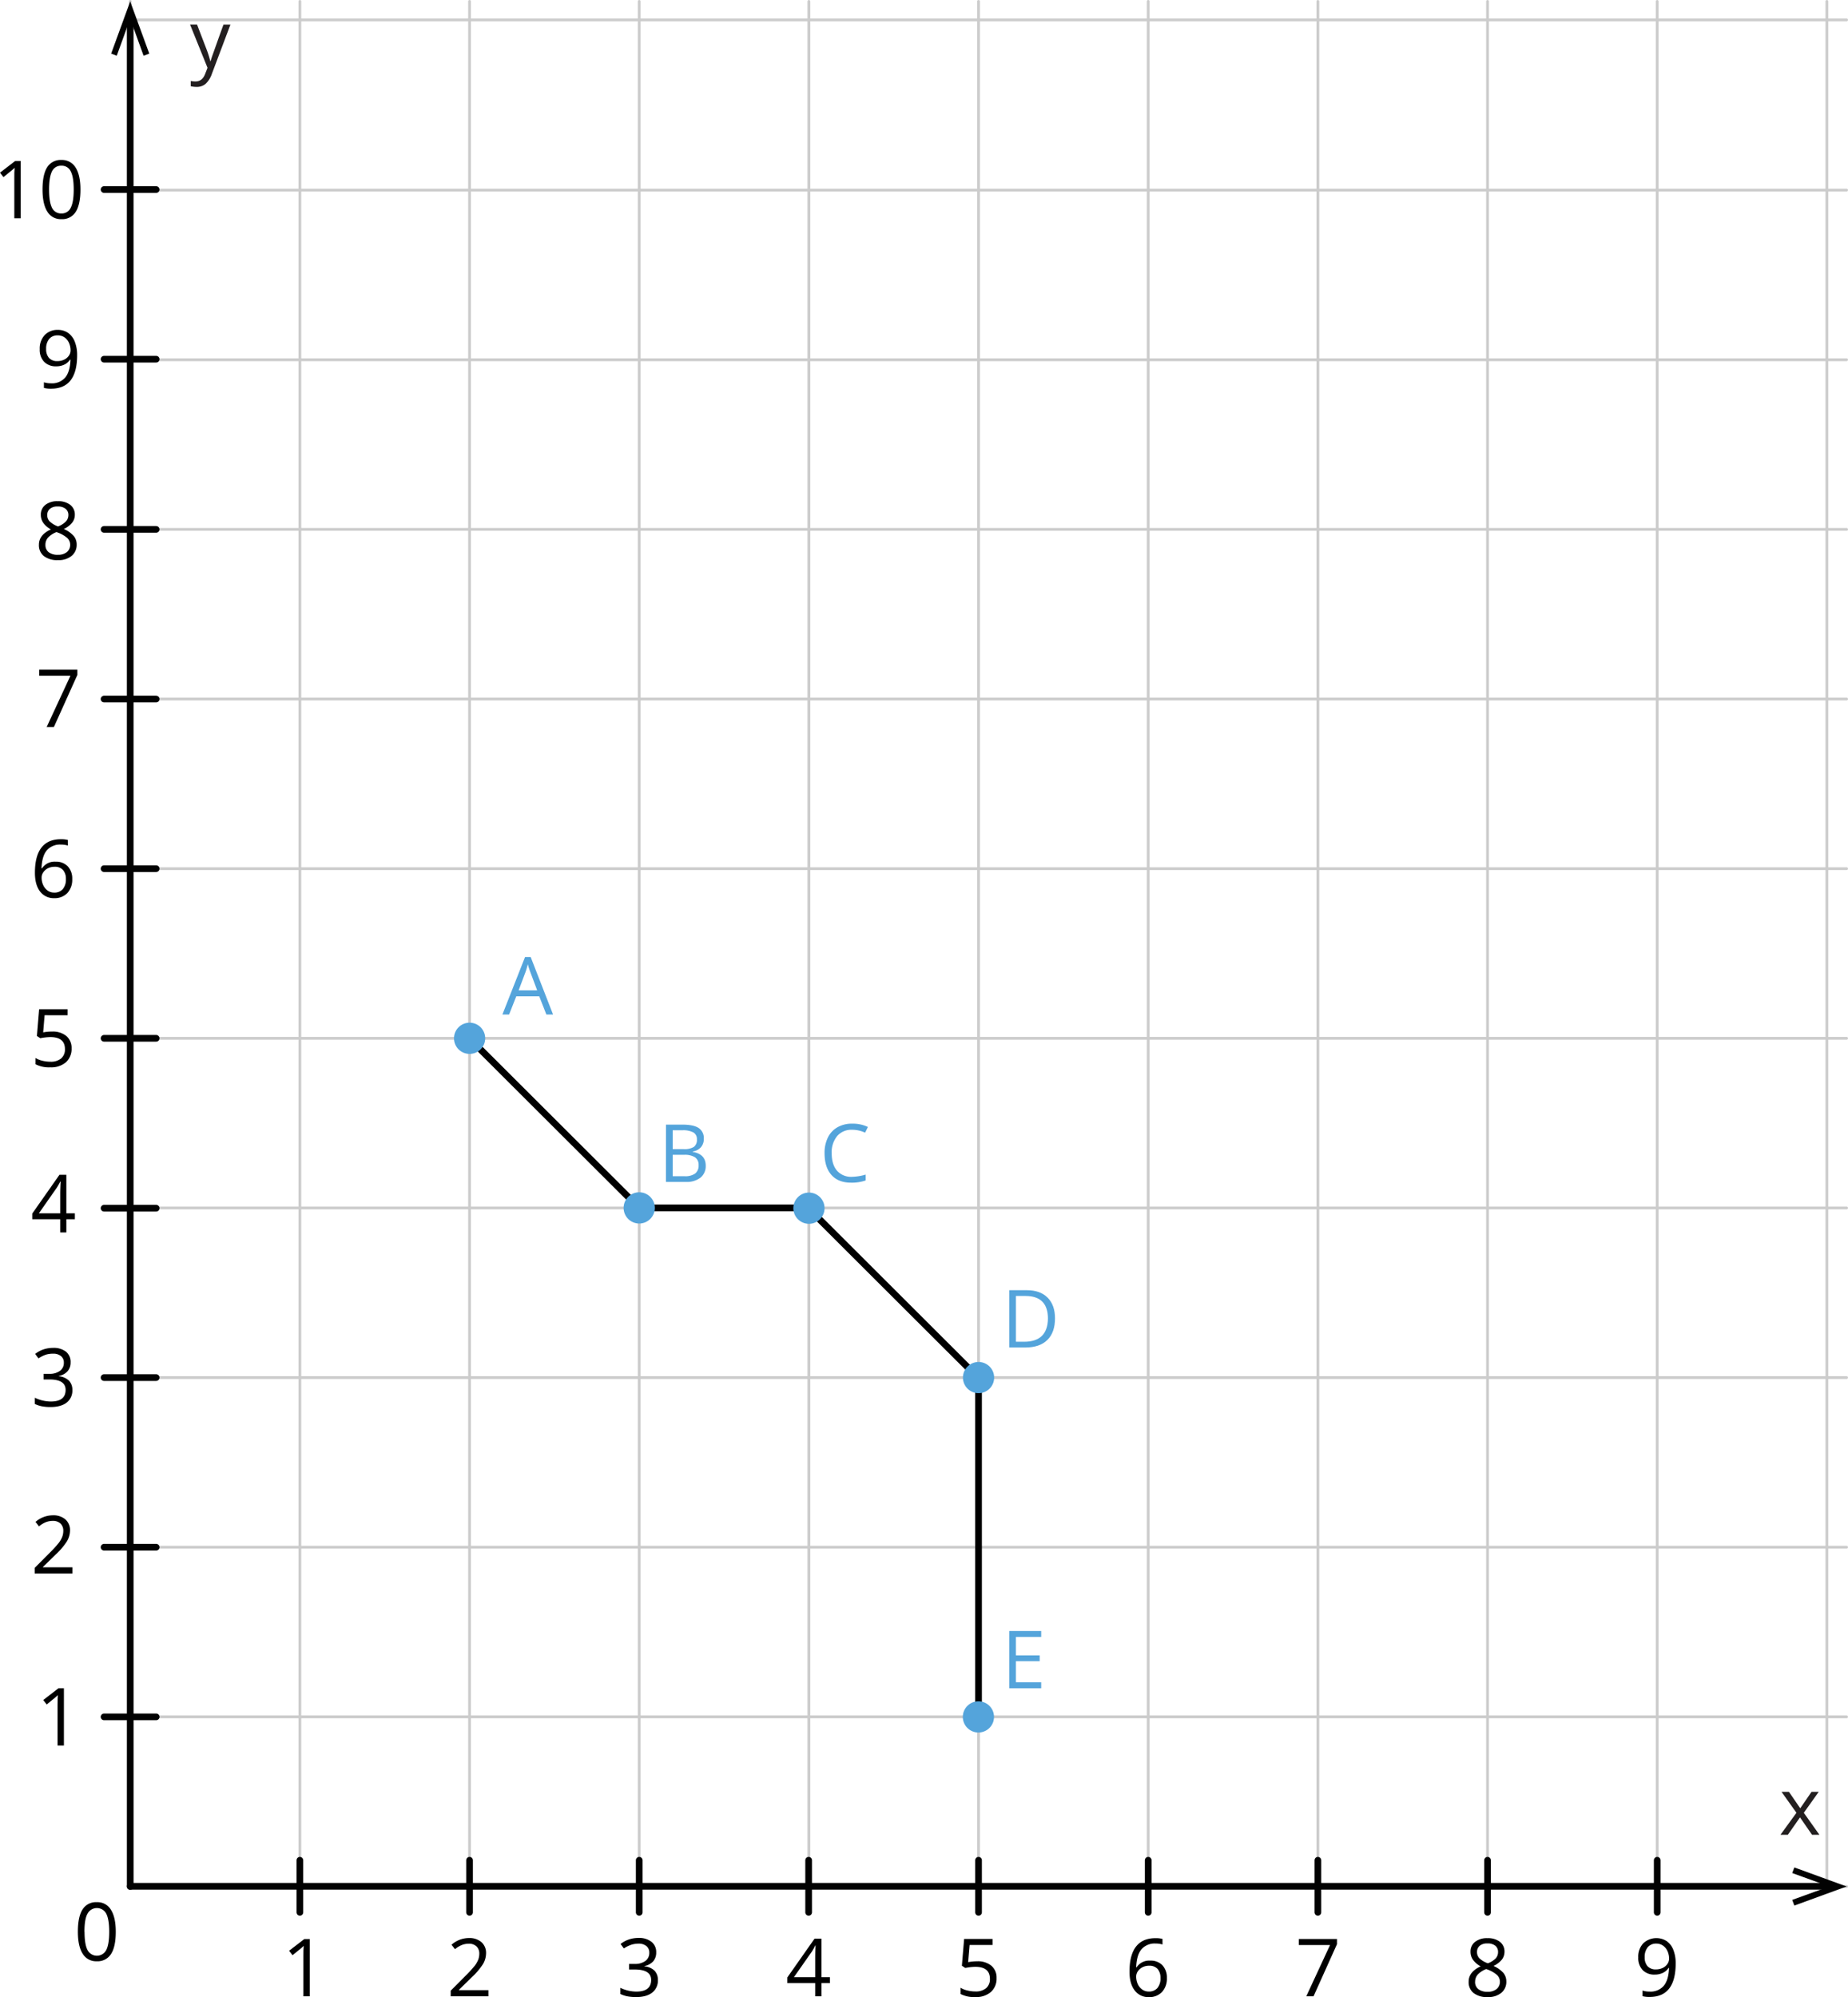 <svg xmlns="http://www.w3.org/2000/svg" width="828.66" height="895.68" viewBox="0 0 828.66 895.68">
  <defs>
    <style>
      .cls-1, .cls-2, .cls-5 {
        fill: none;
      }

      .cls-1 {
        stroke: #ccc;
        stroke-width: 1.25px;
      }

      .cls-1, .cls-2 {
        stroke-linecap: round;
        stroke-linejoin: round;
      }

      .cls-2 {
        stroke: #020202;
      }

      .cls-2, .cls-5 {
        stroke-width: 3px;
      }

      .cls-3 {
        fill: #020202;
        fill-rule: evenodd;
      }

      .cls-4 {
        fill: #231f20;
      }

      .cls-5 {
        stroke: #000;
        stroke-miterlimit: 10;
      }

      .cls-6 {
        fill: #54a4db;
      }
    </style>
  </defs>
  <title>Figure 21</title>
  <g id="Layer_2" data-name="Layer 2">
    <g id="Layer_1-2" data-name="Layer 1">
      <g>
        <line class="cls-1" x1="58.34" y1="389.58" x2="828.03" y2="389.58"/>
        <line class="cls-1" x1="58.34" y1="465.66" x2="828.03" y2="465.66"/>
        <line class="cls-1" x1="58.34" y1="313.5" x2="828.03" y2="313.5"/>
        <line class="cls-1" x1="58.34" y1="237.42" x2="828.03" y2="237.42"/>
        <line class="cls-1" x1="58.34" y1="161.34" x2="828.03" y2="161.34"/>
        <line class="cls-1" x1="58.34" y1="85.26" x2="828.03" y2="85.26"/>
        <line class="cls-1" x1="58.34" y1="8.93" x2="828.03" y2="8.93"/>
        <line class="cls-1" x1="58.34" y1="617.82" x2="828.03" y2="617.82"/>
        <line class="cls-1" x1="58.34" y1="541.74" x2="828.03" y2="541.74"/>
        <line class="cls-1" x1="58.34" y1="693.9" x2="828.03" y2="693.9"/>
        <line class="cls-1" x1="58.34" y1="769.98" x2="828.03" y2="769.98"/>
        <line class="cls-1" x1="58.34" y1="846.06" x2="828.03" y2="846.06"/>
      </g>
      <g>
        <line class="cls-1" x1="58.39" y1="845.97" x2="58.39" y2="0.63"/>
        <line class="cls-1" x1="134.47" y1="845.97" x2="134.47" y2="0.63"/>
        <line class="cls-1" x1="210.55" y1="845.97" x2="210.55" y2="0.63"/>
        <line class="cls-1" x1="362.71" y1="845.97" x2="362.71" y2="0.63"/>
        <line class="cls-1" x1="286.63" y1="845.97" x2="286.63" y2="0.63"/>
        <line class="cls-1" x1="438.79" y1="845.97" x2="438.79" y2="0.63"/>
        <line class="cls-1" x1="514.87" y1="845.97" x2="514.87" y2="0.63"/>
        <line class="cls-1" x1="667.03" y1="845.97" x2="667.03" y2="0.63"/>
        <line class="cls-1" x1="590.95" y1="845.97" x2="590.95" y2="0.63"/>
        <line class="cls-1" x1="743.11" y1="845.97" x2="743.11" y2="0.63"/>
        <line class="cls-1" x1="819.19" y1="845.97" x2="819.19" y2="0.63"/>
      </g>
      <g>
        <line class="cls-2" x1="58.39" y1="845.97" x2="819.08" y2="845.97"/>
        <polygon class="cls-3" points="804.6 854.61 803.65 852.07 820.27 846.05 803.65 840.03 804.6 837.51 828.03 846.05 804.6 854.61"/>
      </g>
      <g>
        <line class="cls-2" x1="58.39" y1="846.06" x2="58.38" y2="8.21"/>
        <polygon class="cls-3" points="66.94 24.05 64.39 25 58.38 8.38 52.35 25 49.84 24.05 58.38 0.63 66.94 24.05"/>
      </g>
      <g>
        <line class="cls-2" x1="210.55" y1="834.29" x2="210.55" y2="857.65"/>
        <line class="cls-2" x1="286.63" y1="834.29" x2="286.63" y2="857.65"/>
        <line class="cls-2" x1="134.47" y1="834.29" x2="134.47" y2="857.65"/>
        <line class="cls-2" x1="362.6" y1="834.29" x2="362.6" y2="857.65"/>
        <line class="cls-2" x1="438.79" y1="834.29" x2="438.79" y2="857.65"/>
        <line class="cls-2" x1="590.95" y1="834.29" x2="590.95" y2="857.65"/>
        <line class="cls-2" x1="743.11" y1="834.29" x2="743.11" y2="857.65"/>
        <line class="cls-2" x1="667.03" y1="834.29" x2="667.03" y2="857.65"/>
        <line class="cls-2" x1="514.87" y1="834.29" x2="514.87" y2="857.65"/>
      </g>
      <g>
        <line class="cls-2" x1="46.66" y1="693.9" x2="70.02" y2="693.9"/>
        <line class="cls-2" x1="46.66" y1="617.82" x2="70.02" y2="617.82"/>
        <line class="cls-2" x1="46.66" y1="769.98" x2="70.02" y2="769.98"/>
        <line class="cls-2" x1="46.66" y1="541.85" x2="70.02" y2="541.85"/>
        <line class="cls-2" x1="46.66" y1="465.66" x2="70.02" y2="465.66"/>
        <line class="cls-2" x1="46.66" y1="389.58" x2="70.02" y2="389.58"/>
        <line class="cls-2" x1="46.66" y1="313.5" x2="70.02" y2="313.5"/>
        <line class="cls-2" x1="46.66" y1="237.42" x2="70.02" y2="237.42"/>
        <line class="cls-2" x1="46.66" y1="161.09" x2="70.02" y2="161.09"/>
        <line class="cls-2" x1="46.66" y1="85.01" x2="70.02" y2="85.01"/>
      </g>
      <path class="cls-4" d="M805.54,813l-6.69-9.4h3.32l5.08,7.38,5.06-7.38h3.23l-6.7,9.4,7,9.86h-3.31l-5.39-7.8-5.45,7.8h-3.31Z"/>
      <path class="cls-4" d="M85.22,11h3.13l4.22,11a42.8,42.8,0,0,1,1.72,5.43h.14c.16-.59.48-1.62,1-3.06s2.08-5.9,4.78-13.35h3.12L95.05,33a11,11,0,0,1-2.87,4.62,6.07,6.07,0,0,1-4,1.36,11.68,11.68,0,0,1-2.64-.3V36.31a9.77,9.77,0,0,0,2.16.21q3,0,4.29-3.37l1.07-2.74Z"/>
      <path d="M138.9,895.3h-2.85V877c0-1.52,0-3,.14-4.33-.24.25-.52.51-.82.78s-1.7,1.41-4.19,3.43l-1.55-2,6.81-5.25h2.46Z"/>
      <path d="M28.66,782.83H25.81V764.55c0-1.52.05-3,.14-4.32-.25.25-.52.5-.83.77s-1.7,1.41-4.18,3.43l-1.55-2,6.81-5.26h2.46Z"/>
      <line class="cls-5" x1="286.63" y1="541.71" x2="360.86" y2="541.71"/>
      <line class="cls-5" x1="438.79" y1="617.85" x2="438.79" y2="769.98"/>
      <path d="M219,895.3H202.1v-2.52l6.77-6.8a54.06,54.06,0,0,0,4.08-4.47,11.72,11.72,0,0,0,1.48-2.6,7.88,7.88,0,0,0,.49-2.72,4.35,4.35,0,0,0-1.25-3.26,4.8,4.8,0,0,0-3.46-1.21,8.74,8.74,0,0,0-3,.53,11.89,11.89,0,0,0-3.19,1.92l-1.54-2a11.77,11.77,0,0,1,7.73-3,8.22,8.22,0,0,1,5.68,1.85,6.42,6.42,0,0,1,2.06,5,9.7,9.7,0,0,1-1.38,4.84,31,31,0,0,1-5.13,6l-5.62,5.5v.19H219Z"/>
      <path d="M32.46,705.67H15.57v-2.52l6.77-6.8a49.39,49.39,0,0,0,4.07-4.47,11.72,11.72,0,0,0,1.48-2.6,7.65,7.65,0,0,0,.49-2.72,4.34,4.34,0,0,0-1.24-3.26,4.8,4.8,0,0,0-3.47-1.21,8.74,8.74,0,0,0-3,.53,11.89,11.89,0,0,0-3.19,1.92l-1.55-2a11.84,11.84,0,0,1,7.74-2.95,8.18,8.18,0,0,1,5.67,1.85,6.39,6.39,0,0,1,2.06,5A9.78,9.78,0,0,1,30,691.27a31,31,0,0,1-5.13,6l-5.63,5.5v.14H32.46Z"/>
      <path d="M294.25,875.64a5.88,5.88,0,0,1-1.38,4,6.93,6.93,0,0,1-3.91,2.09v.14a7.39,7.39,0,0,1,4.59,2A5.88,5.88,0,0,1,295,888a6.78,6.78,0,0,1-2.55,5.65c-1.7,1.33-4.12,2-7.24,2a21.21,21.21,0,0,1-3.74-.31,12.7,12.7,0,0,1-3.29-1.08V891.5a15.87,15.87,0,0,0,3.56,1.26,16.44,16.44,0,0,0,3.57.43c4.44,0,6.67-1.74,6.67-5.22q0-4.68-7.35-4.68h-2.53v-2.51h2.52a7.73,7.73,0,0,0,4.77-1.33,4.36,4.36,0,0,0,1.76-3.68,3.67,3.67,0,0,0-1.3-3,5.34,5.34,0,0,0-3.5-1.08,11,11,0,0,0-3.18.46,14.15,14.15,0,0,0-3.42,1.69l-1.47-2a12,12,0,0,1,3.65-2,13.09,13.09,0,0,1,4.35-.71,8.91,8.91,0,0,1,5.81,1.71A5.8,5.8,0,0,1,294.25,875.64Z"/>
      <path d="M31.66,611a5.88,5.88,0,0,1-1.38,4,6.87,6.87,0,0,1-3.92,2.09v.14a7.39,7.39,0,0,1,4.59,2,5.85,5.85,0,0,1,1.5,4.15,6.78,6.78,0,0,1-2.55,5.65c-1.7,1.32-4.12,2-7.24,2a20.31,20.31,0,0,1-3.74-.31,12.28,12.28,0,0,1-3.3-1.08v-2.78a16.76,16.76,0,0,0,7.14,1.69q6.66,0,6.66-5.22,0-4.68-7.34-4.67H19.54v-2.52h2.57a7.77,7.77,0,0,0,4.76-1.32,4.37,4.37,0,0,0,1.76-3.69,3.66,3.66,0,0,0-1.29-2.95,5.34,5.34,0,0,0-3.51-1.07,10.91,10.91,0,0,0-3.17.41,14.27,14.27,0,0,0-3.41,1.69l-1.48-2a12.6,12.6,0,0,1,3.65-2,13.67,13.67,0,0,1,4.35-.71,8.92,8.92,0,0,1,5.82,1.71A5.86,5.86,0,0,1,31.66,611Z"/>
      <path d="M372.15,889.39h-3.81v5.91h-2.8v-5.91H353.05v-2.55l12.19-17.38h3.1v17.27h3.81Zm-6.61-2.66v-8.54c0-1.67.06-3.57.18-5.68h-.14a26.49,26.49,0,0,1-1.58,2.8l-8,11.42Z"/>
      <path d="M33.57,546.81H29.75v5.91H27v-5.91H14.46v-2.54l12.2-17.39h3.09v17.28h3.82ZM27,544.16v-8.54c0-1.68.06-3.57.18-5.68H27a27.38,27.38,0,0,1-1.58,2.79l-8,11.43Z"/>
      <path d="M438.16,879.6a9.51,9.51,0,0,1,6.39,2,6.92,6.92,0,0,1,2.32,5.51,8,8,0,0,1-2.54,6.26,10.12,10.12,0,0,1-7,2.27,13,13,0,0,1-6.63-1.39v-2.8a9.83,9.83,0,0,0,3.06,1.23,14.49,14.49,0,0,0,3.6.45,7.19,7.19,0,0,0,4.81-1.46,5.25,5.25,0,0,0,1.72-4.21q0-5.38-6.6-5.38a25.6,25.6,0,0,0-4.46.51l-1.51-1,1-12h12.74v2.69H434.78l-.65,7.71A20.85,20.85,0,0,1,438.16,879.6Z"/>
      <path d="M23.38,462.64a9.51,9.51,0,0,1,6.39,2,7,7,0,0,1,2.33,5.51,8.06,8.06,0,0,1-2.54,6.26,10.12,10.12,0,0,1-7,2.27,13,13,0,0,1-6.63-1.39v-2.81A9.85,9.85,0,0,0,19,475.72a15,15,0,0,0,3.6.44,7.19,7.19,0,0,0,4.81-1.46,5.24,5.24,0,0,0,1.71-4.21c0-3.59-2.19-5.38-6.59-5.38a25.6,25.6,0,0,0-4.46.51l-1.52-1,1-12H30.32v2.69H20L19.36,463A20.06,20.06,0,0,1,23.38,462.64Z"/>
      <path d="M506.48,884.31q0-7.57,2.95-11.33t8.71-3.75a11.82,11.82,0,0,1,3.13.33v2.51a10.23,10.23,0,0,0-3.1-.43,7.8,7.8,0,0,0-6.31,2.57c-1.46,1.72-2.25,4.42-2.39,8.09h.19a6.74,6.74,0,0,1,6.12-3,7.19,7.19,0,0,1,5.46,2.09,8,8,0,0,1,2,5.68,8.76,8.76,0,0,1-2.19,6.3,7.79,7.79,0,0,1-5.91,2.3,7.59,7.59,0,0,1-6.33-3C507.25,890.66,506.48,887.87,506.48,884.31Zm8.63,8.86a4.91,4.91,0,0,0,3.88-1.58,6.68,6.68,0,0,0,1.38-4.54,6,6,0,0,0-1.28-4,4.89,4.89,0,0,0-3.84-1.46,6.44,6.44,0,0,0-2.9.65,5.54,5.54,0,0,0-2.1,1.8,4.12,4.12,0,0,0-.78,2.37,8.19,8.19,0,0,0,.7,3.38,6,6,0,0,0,2,2.47A5,5,0,0,0,515.11,893.17Z"/>
      <path d="M15.66,391.45q0-7.57,2.94-11.33t8.71-3.75a11.43,11.43,0,0,1,3.13.34v2.51a10.17,10.17,0,0,0-3.09-.44A7.81,7.81,0,0,0,21,381.36c-1.45,1.71-2.25,4.4-2.39,8.09h.21a6.71,6.71,0,0,1,6.12-3,7.16,7.16,0,0,1,5.45,2.09,7.91,7.91,0,0,1,2,5.68,8.76,8.76,0,0,1-2.19,6.3,7.79,7.79,0,0,1-5.91,2.29,7.59,7.59,0,0,1-6.33-3Q15.66,396.81,15.66,391.45Zm8.63,8.86a4.88,4.88,0,0,0,3.88-1.57,6.68,6.68,0,0,0,1.38-4.54,5.85,5.85,0,0,0-1.29-4,4.82,4.82,0,0,0-3.83-1.46,6.44,6.44,0,0,0-2.9.65,5.28,5.28,0,0,0-2.1,1.79,4,4,0,0,0-.77,2.37,7.84,7.84,0,0,0,.7,3.37,6,6,0,0,0,2,2.48,4.92,4.92,0,0,0,2.9.91Z"/>
      <path d="M585.75,895.3l10.66-23h-14v-2.69h17.1v2.33L589,895.31Z"/>
      <path d="M667,869.23a8.75,8.75,0,0,1,5.57,1.63,5.49,5.49,0,0,1,2.06,4.52,5.7,5.7,0,0,1-1.18,3.46,10.41,10.41,0,0,1-3.76,2.85,12.78,12.78,0,0,1,4.45,3.14,6,6,0,0,1,1.31,3.8,6.36,6.36,0,0,1-2.23,5.11,9.15,9.15,0,0,1-6.12,1.91,9.69,9.69,0,0,1-6.32-1.81,6.16,6.16,0,0,1-2.22-5.1q0-4.41,5.38-6.87a10,10,0,0,1-3.48-3,6.18,6.18,0,0,1-1.06-3.56,5.37,5.37,0,0,1,2.07-4.45A8.53,8.53,0,0,1,667,869.23Zm-5.56,19.58a4,4,0,0,0,1.47,3.29,6.44,6.44,0,0,0,4.12,1.17,6.17,6.17,0,0,0,4.08-1.23,4.21,4.21,0,0,0,1.46-3.37,4.14,4.14,0,0,0-1.37-3,14,14,0,0,0-4.78-2.58,10.23,10.23,0,0,0-3.78,2.46A4.82,4.82,0,0,0,661.46,888.81ZM667,871.6a5.17,5.17,0,0,0-3.44,1,3.52,3.52,0,0,0-1.25,2.82,3.92,3.92,0,0,0,1,2.77,10.68,10.68,0,0,0,3.87,2.31,9.69,9.69,0,0,0,3.56-2.26,4.23,4.23,0,0,0,1-2.83,3.48,3.48,0,0,0-1.27-2.82A5.35,5.35,0,0,0,667,871.6Z"/>
      <line class="cls-5" x1="210.44" y1="465.66" x2="286.63" y2="541.72"/>
      <line class="cls-5" x1="360.86" y1="540.24" x2="437.04" y2="616.3"/>
      <circle class="cls-6" cx="286.63" cy="541.72" r="7"/>
      <circle class="cls-6" cx="438.79" cy="617.82" r="7"/>
      <circle class="cls-6" cx="438.73" cy="770" r="7"/>
      <circle class="cls-6" cx="362.74" cy="541.85" r="7"/>
      <circle class="cls-6" cx="210.57" cy="465.66" r="7"/>
      <path d="M51.91,866.35q0,6.66-2.1,9.95a7.1,7.1,0,0,1-6.42,3.29,7,7,0,0,1-6.31-3.37q-2.16-3.36-2.16-9.87c0-4.47.69-7.8,2.09-10a7.06,7.06,0,0,1,6.38-3.26,7,7,0,0,1,6.35,3.4Q51.91,859.92,51.91,866.35Zm-14,0q0,5.61,1.32,8.17a4.73,4.73,0,0,0,8.43,0q1.31-2.6,1.31-8.13t-1.31-8.11a4.75,4.75,0,0,0-8.43,0C38.31,859.9,37.87,862.61,37.87,866.35Z"/>
      <path d="M20.93,326.05l10.66-23h-14v-2.69h17.1v2.34L24.17,326.05Z"/>
      <path d="M25.92,224.78a8.71,8.71,0,0,1,5.57,1.63,5.46,5.46,0,0,1,2.06,4.52,5.59,5.59,0,0,1-1.18,3.46,10.46,10.46,0,0,1-3.76,2.85,12.63,12.63,0,0,1,4.45,3.14,5.88,5.88,0,0,1,1.32,3.8,6.37,6.37,0,0,1-2.24,5.11A9.09,9.09,0,0,1,26,251.2a9.73,9.73,0,0,1-6.33-1.81,6.19,6.19,0,0,1-2.22-5.1q0-4.41,5.38-6.87a10,10,0,0,1-3.48-3,6.3,6.3,0,0,1-1.05-3.56,5.43,5.43,0,0,1,2.06-4.45A8.56,8.56,0,0,1,25.92,224.78Zm-5.55,19.58a4,4,0,0,0,1.46,3.29A6.49,6.49,0,0,0,26,248.82,6.13,6.13,0,0,0,30,247.59a4.15,4.15,0,0,0,1.46-3.37,4.07,4.07,0,0,0-1.37-3,13.85,13.85,0,0,0-4.78-2.58,10.41,10.41,0,0,0-3.8,2.49A4.83,4.83,0,0,0,20.37,244.36Zm5.52-17.21a5.19,5.19,0,0,0-3.45,1A3.52,3.52,0,0,0,21.19,231a4,4,0,0,0,1,2.77,10.69,10.69,0,0,0,3.83,2.32,9.53,9.53,0,0,0,3.56-2.26A4.21,4.21,0,0,0,30.67,231a3.44,3.44,0,0,0-1.28-2.82A5.35,5.35,0,0,0,25.89,227.15Z"/>
      <path d="M751.39,880.51q0,15.09-11.67,15.08a11.65,11.65,0,0,1-3.23-.35v-2.51a10.47,10.47,0,0,0,3.2.46,7.79,7.79,0,0,0,6.37-2.61c1.43-1.74,2.22-4.41,2.35-8h-.21a6.29,6.29,0,0,1-2.57,2.22,8.26,8.26,0,0,1-3.6.77,7.25,7.25,0,0,1-5.42-2,7.81,7.81,0,0,1-2-5.7,8.71,8.71,0,0,1,2.24-6.33,8.57,8.57,0,0,1,10.48-1,8.52,8.52,0,0,1,3,3.92A16,16,0,0,1,751.39,880.51Zm-8.64-8.84a4.82,4.82,0,0,0-3.89,1.62,6.78,6.78,0,0,0-1.37,4.5,5.83,5.83,0,0,0,1.27,4,4.81,4.81,0,0,0,3.85,1.45,6.73,6.73,0,0,0,2.94-.65,5.39,5.39,0,0,0,2.12-1.78,4.12,4.12,0,0,0,.77-2.35,8,8,0,0,0-.72-3.41,5.85,5.85,0,0,0-2-2.46A5.05,5.05,0,0,0,742.75,871.67Z"/>
      <path d="M34.59,159.24q0,15.07-11.67,15.08a12,12,0,0,1-3.23-.35v-2.52a10.13,10.13,0,0,0,3.2.46,7.79,7.79,0,0,0,6.37-2.61c1.43-1.74,2.22-4.41,2.34-8h-.21a6.21,6.21,0,0,1-2.56,2.23,8.27,8.27,0,0,1-3.61.76,7.25,7.25,0,0,1-5.41-2,7.74,7.74,0,0,1-2-5.69,8.71,8.71,0,0,1,2.24-6.33,7.8,7.8,0,0,1,5.89-2.32,7.92,7.92,0,0,1,4.58,1.34,8.59,8.59,0,0,1,3,3.92A16.08,16.08,0,0,1,34.59,159.24Zm-8.65-8.84A4.79,4.79,0,0,0,22.06,152a6.78,6.78,0,0,0-1.37,4.5,5.85,5.85,0,0,0,1.26,4,4.84,4.84,0,0,0,3.85,1.45,6.61,6.61,0,0,0,2.95-.65,5.35,5.35,0,0,0,2.12-1.77,4.15,4.15,0,0,0,.77-2.36,8.08,8.08,0,0,0-.72-3.41,6,6,0,0,0-2-2.46A5.08,5.08,0,0,0,25.94,150.4Z"/>
      <g>
        <path d="M9.26,97.89H6.42V79.57c0-1.52,0-3,.14-4.32-.25.24-.52.5-.83.77S4,77.43,1.55,79.45L0,77.44l6.8-5.25H9.26Z"/>
        <path d="M36.07,85q0,6.66-2.1,10a7.1,7.1,0,0,1-6.43,3.29,7,7,0,0,1-6.31-3.37Q19.07,91.51,19.07,85c0-4.47.7-7.8,2.09-10a7.08,7.08,0,0,1,6.38-3.26,7.1,7.1,0,0,1,6.36,3.4Q36.08,78.57,36.07,85ZM22,85c0,3.74.43,6.46,1.31,8.17a4.42,4.42,0,0,0,4.2,2.56,4.41,4.41,0,0,0,4.23-2.6c.88-1.73,1.31-4.44,1.31-8.13s-.43-6.39-1.31-8.11a4.4,4.4,0,0,0-4.23-2.57,4.4,4.4,0,0,0-4.2,2.54C22.46,78.55,22,81.27,22,85Z"/>
      </g>
      <path class="cls-6" d="M298.64,504.37h7.26q5.12,0,7.4,1.53a5.38,5.38,0,0,1,2.29,4.83,5.57,5.57,0,0,1-1.28,3.77,6.1,6.1,0,0,1-3.71,1.93v.17q5.85,1,5.85,6.16a6.63,6.63,0,0,1-2.33,5.38,10,10,0,0,1-6.51,1.93h-9Zm3,11h4.92a8.07,8.07,0,0,0,4.56-1,3.85,3.85,0,0,0,1.38-3.35,3.39,3.39,0,0,0-1.54-3.12,9.64,9.64,0,0,0-4.92-1h-4.4Zm0,2.54v9.61H307a7.66,7.66,0,0,0,4.69-1.2,4.45,4.45,0,0,0,1.57-3.77,4,4,0,0,0-1.61-3.52,8.58,8.58,0,0,0-4.89-1.12Z"/>
      <path class="cls-6" d="M245,455l-3.2-8.17h-10.3L228.28,455h-3l10.16-25.8h2.52L248,455Zm-4.13-10.86-3-8c-.39-1-.79-2.25-1.2-3.71a32.11,32.11,0,0,1-1.1,3.71l-3,8Z"/>
      <path class="cls-6" d="M382.08,506.68a8.42,8.42,0,0,0-6.69,2.82,11.41,11.41,0,0,0-2.45,7.73q0,5,2.37,7.79a8.38,8.38,0,0,0,6.74,2.76,23.16,23.16,0,0,0,6.13-1v2.62a18.84,18.84,0,0,1-6.59,1c-3.78,0-6.71-1.15-8.76-3.45s-3.09-5.56-3.09-9.79a15.44,15.44,0,0,1,1.49-7,10.61,10.61,0,0,1,4.29-4.6,13,13,0,0,1,6.6-1.62,15.82,15.82,0,0,1,7.06,1.48l-1.26,2.56A13.7,13.7,0,0,0,382.08,506.68Z"/>
      <path class="cls-6" d="M473.07,591.24q0,6.36-3.45,9.73t-9.94,3.36h-7.12v-25.7h7.87q6,0,9.32,3.33T473.07,591.24Zm-3.16.1c0-3.35-.84-5.88-2.52-7.57s-4.19-2.55-7.5-2.55h-4.34v20.53h3.64q5.34,0,8-2.63T469.91,591.34Z"/>
      <path class="cls-6" d="M466.88,757.17H452.56v-25.7h14.32v2.66H455.55v8.28H466.2V745H455.55v9.46h11.33Z"/>
    </g>
  </g>
</svg>
